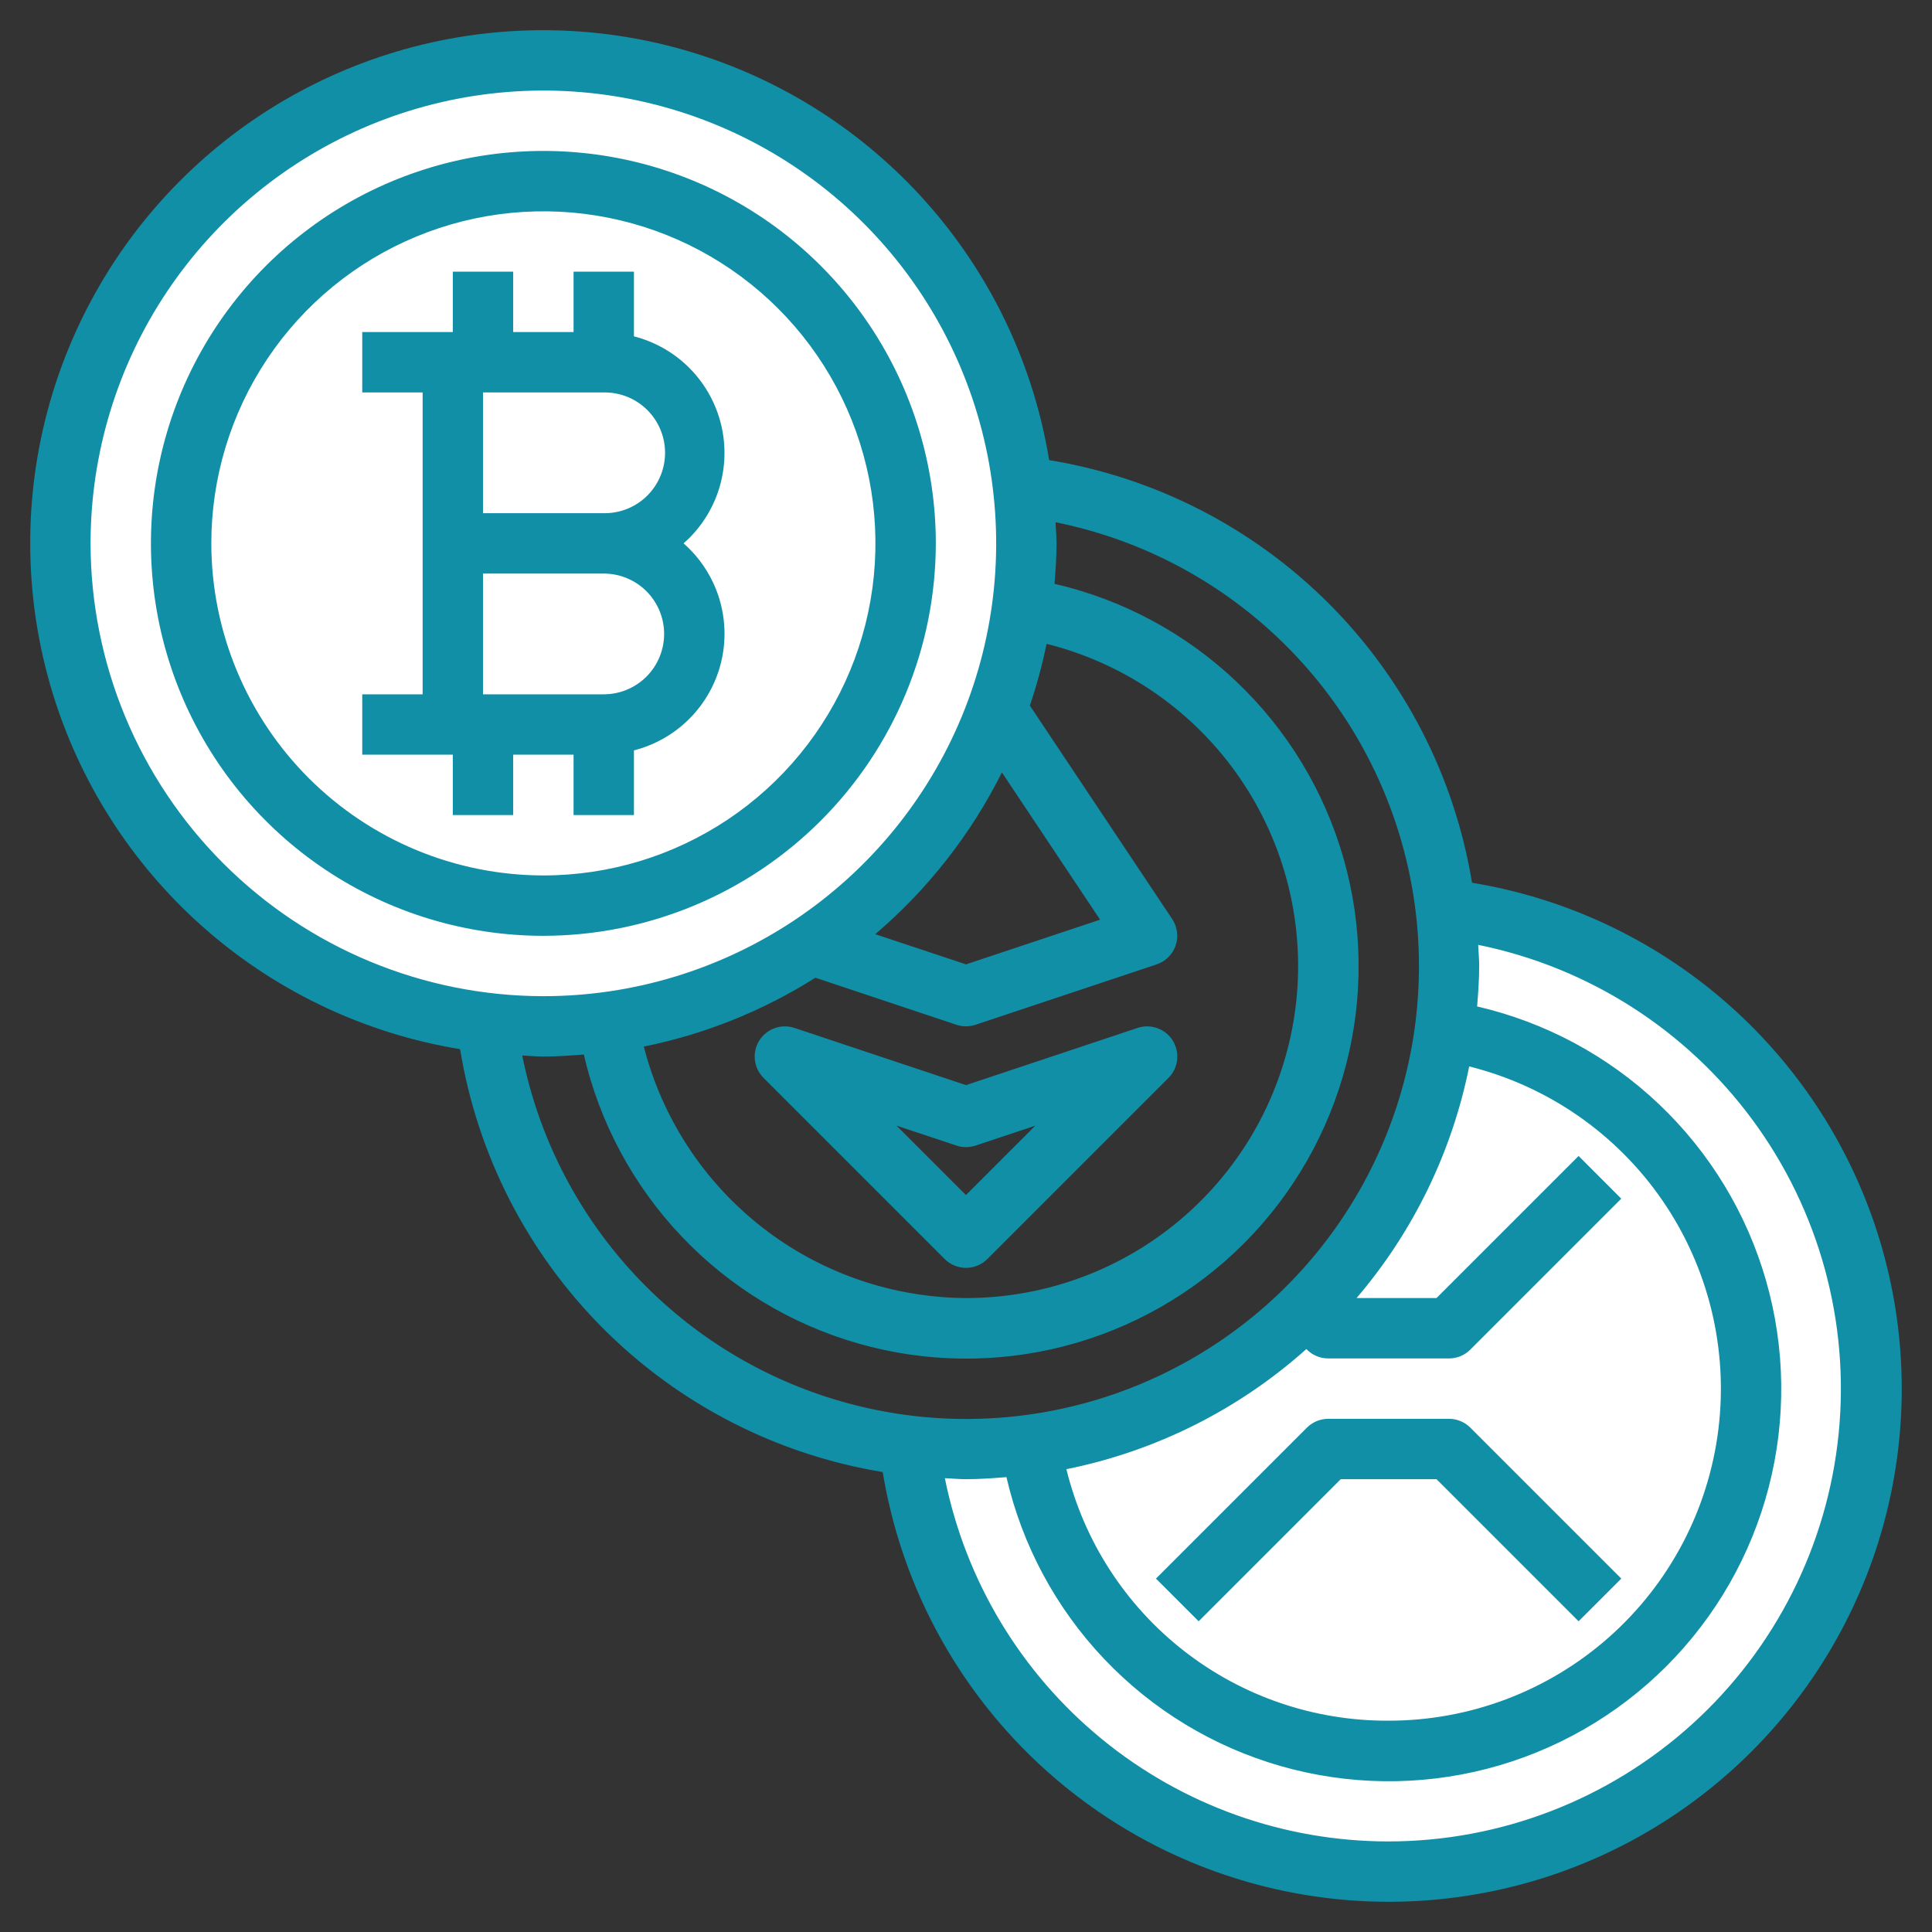 <?xml version="1.0" encoding="utf-8"?>
<svg xmlns="http://www.w3.org/2000/svg" fill="#118FA6" height="120" viewBox="0 0 120 120" width="120">
<rect x="0" y="0" width="120" height="120" fill="#333333" stroke="none"/>
<path d="M89.775 56.475C90.331 60.981 89.853 65.555 88.377 69.849C86.9 74.143 84.464 78.043 81.253 81.254C78.043 84.464 74.142 86.901 69.849 88.377C65.555 89.854 60.981 90.332 56.475 89.775C57.133 95.371 59.354 100.668 62.883 105.061C66.413 109.453 71.108 112.762 76.43 114.61C81.753 116.458 87.489 116.77 92.981 115.509C98.472 114.249 103.498 111.467 107.482 107.483C111.467 103.499 114.248 98.473 115.509 92.981C116.769 87.49 116.458 81.754 114.61 76.431C112.762 71.108 109.452 66.413 105.06 62.884C100.668 59.355 95.371 57.133 89.775 56.475Z" fill="white"/>
<path d="M33.75 63.75C50.319 63.75 63.75 50.319 63.75 33.75C63.75 17.181 50.319 3.75 33.75 3.75C17.181 3.75 3.75 17.181 3.75 33.75C3.75 50.319 17.181 63.75 33.75 63.75Z" fill="white"/>
<path d="M91.43 54.829C90.351 48.254 87.236 42.185 82.524 37.475C77.812 32.766 71.74 29.654 65.165 28.579C64.218 22.796 61.693 17.386 57.869 12.946C54.045 8.505 49.071 5.205 43.493 3.409C37.915 1.613 31.949 1.391 26.253 2.766C20.557 4.142 15.35 7.062 11.207 11.206C7.063 15.349 4.142 20.556 2.766 26.252C1.391 31.948 1.613 37.914 3.408 43.492C5.204 49.07 8.504 54.045 12.944 57.869C17.384 61.693 22.794 64.217 28.577 65.165C29.652 71.74 32.764 77.812 37.473 82.524C42.183 87.236 48.252 90.352 54.827 91.43C55.777 97.213 58.303 102.621 62.128 107.06C65.953 111.499 70.928 114.797 76.506 116.592C82.084 118.387 88.049 118.608 93.744 117.232C99.44 115.856 104.646 112.936 108.79 108.793C112.933 104.649 115.854 99.444 117.23 93.748C118.606 88.052 118.385 82.087 116.591 76.509C114.796 70.931 111.498 65.956 107.059 62.131C102.62 58.306 97.212 55.779 91.43 54.829ZM81.14 83.792L81.174 83.826C81.526 84.177 82.002 84.375 82.5 84.375H90C90.497 84.375 90.974 84.177 91.325 83.826L100.7 74.451L98.049 71.799L89.223 80.625H84.258C87.779 76.505 90.188 71.552 91.254 66.238C96.14 67.457 100.411 70.421 103.263 74.572C106.114 78.722 107.348 83.773 106.733 88.771C106.117 93.769 103.695 98.369 99.921 101.704C96.148 105.039 91.285 106.878 86.25 106.875C81.644 106.899 77.164 105.371 73.533 102.537C69.902 99.703 67.331 95.728 66.236 91.254C71.78 90.137 76.925 87.561 81.14 83.792ZM62.231 47.977L68.328 57.122L60 59.899L54.363 58.024C57.633 55.237 60.309 51.82 62.231 47.977ZM50.642 60.727L59.407 63.651C59.792 63.779 60.208 63.779 60.592 63.651L71.842 59.901C72.115 59.809 72.363 59.656 72.567 59.454C72.771 59.251 72.926 59.005 73.019 58.733C73.113 58.461 73.142 58.171 73.106 57.886C73.07 57.601 72.968 57.328 72.81 57.088L63.967 43.826C64.393 42.57 64.739 41.289 65.004 39.99C69.888 41.21 74.158 44.175 77.007 48.325C79.857 52.475 81.091 57.524 80.475 62.521C79.86 67.518 77.438 72.117 73.667 75.451C69.895 78.786 65.034 80.626 60 80.625C55.407 80.598 50.952 79.051 47.332 76.225C43.711 73.399 41.129 69.453 39.988 65.004C43.77 64.241 47.38 62.793 50.642 60.731V60.727ZM5.625 33.75C5.625 28.187 7.274 22.75 10.365 18.125C13.455 13.499 17.848 9.895 22.987 7.766C28.126 5.637 33.781 5.08 39.237 6.165C44.692 7.251 49.704 9.929 53.637 13.863C57.57 17.796 60.249 22.807 61.334 28.263C62.419 33.719 61.862 39.374 59.734 44.513C57.605 49.652 54 54.045 49.375 57.135C44.75 60.225 39.312 61.875 33.75 61.875C26.293 61.867 19.144 58.901 13.872 53.628C8.599 48.355 5.633 41.206 5.625 33.75ZM32.437 65.559C32.876 65.576 33.307 65.625 33.75 65.625C34.597 65.625 35.437 65.563 36.262 65.497C37.241 69.737 39.337 73.636 42.332 76.792C45.327 79.948 49.112 82.244 53.294 83.443C57.477 84.642 61.903 84.7 66.115 83.611C70.328 82.521 74.171 80.324 77.248 77.248C80.324 74.171 82.521 70.328 83.611 66.116C84.7 61.904 84.642 57.477 83.443 53.294C82.244 49.112 79.947 45.327 76.792 42.332C73.636 39.337 69.736 37.242 65.497 36.262C65.563 35.437 65.625 34.597 65.625 33.75C65.625 33.307 65.576 32.876 65.559 32.437C70.547 33.441 75.169 35.779 78.932 39.203C82.696 42.626 85.461 47.006 86.932 51.876C88.404 56.746 88.526 61.924 87.287 66.859C86.048 71.793 83.494 76.299 79.897 79.897C76.299 83.494 71.793 86.049 66.859 87.288C61.924 88.527 56.746 88.404 51.876 86.933C47.005 85.461 42.625 82.697 39.202 78.933C35.779 75.169 33.441 70.547 32.437 65.559ZM86.25 114.375C79.756 114.377 73.463 112.131 68.438 108.018C63.414 103.905 59.968 98.179 58.687 91.813C59.124 91.832 59.557 91.875 60 91.875C60.847 91.875 61.687 91.813 62.512 91.747C63.491 95.987 65.587 99.886 68.582 103.042C71.577 106.198 75.362 108.494 79.544 109.693C83.727 110.892 88.153 110.95 92.365 109.861C96.578 108.771 100.421 106.574 103.498 103.498C106.574 100.422 108.771 96.578 109.86 92.366C110.95 88.154 110.892 83.727 109.693 79.544C108.494 75.362 106.197 71.577 103.042 68.582C99.886 65.587 95.986 63.492 91.747 62.512C91.813 61.687 91.875 60.847 91.875 60C91.875 59.559 91.832 59.126 91.813 58.687C98.643 60.074 104.715 63.948 108.851 69.557C112.988 75.166 114.895 82.111 114.202 89.046C113.509 95.981 110.266 102.411 105.102 107.091C99.937 111.771 93.219 114.367 86.25 114.375Z" fill="#118FA6"/>
<path d="M58.125 33.75C58.125 28.929 56.695 24.216 54.017 20.208C51.339 16.2 47.532 13.075 43.078 11.23C38.624 9.386 33.723 8.903 28.995 9.843C24.266 10.784 19.923 13.105 16.514 16.514C13.105 19.923 10.784 24.266 9.843 28.995C8.903 33.723 9.386 38.624 11.23 43.078C13.075 47.532 16.2 51.339 20.208 54.017C24.216 56.695 28.929 58.125 33.75 58.125C40.212 58.118 46.408 55.547 50.977 50.977C55.547 46.408 58.118 40.212 58.125 33.75ZM13.125 33.75C13.125 29.671 14.335 25.683 16.601 22.291C18.867 18.9 22.088 16.256 25.857 14.695C29.626 13.134 33.773 12.726 37.774 13.521C41.775 14.317 45.45 16.282 48.334 19.166C51.218 22.05 53.183 25.725 53.979 29.726C54.775 33.727 54.366 37.874 52.805 41.643C51.244 45.412 48.6 48.633 45.209 50.899C41.817 53.165 37.829 54.375 33.75 54.375C28.282 54.369 23.04 52.194 19.173 48.327C15.306 44.46 13.132 39.218 13.125 33.75Z" fill="#118FA6"/>
<path d="M35.625 46.875V50.625H39.375V46.607C40.693 46.27 41.895 45.581 42.85 44.612C43.805 43.643 44.477 42.432 44.795 41.109C45.112 39.786 45.062 38.401 44.651 37.104C44.239 35.808 43.481 34.648 42.459 33.75C42.576 33.647 42.69 33.54 42.803 33.428C43.737 32.495 44.409 31.332 44.748 30.056C45.088 28.779 45.083 27.436 44.735 26.163C44.387 24.889 43.707 23.73 42.766 22.804C41.824 21.878 40.654 21.218 39.375 20.891V16.875H35.625V20.625H31.875V16.875H28.125V20.625H22.5V24.375H26.25V43.125H22.5V46.875H28.125V50.625H31.875V46.875H35.625ZM37.5 24.375C38.495 24.36 39.455 24.74 40.169 25.432C40.883 26.125 41.293 27.072 41.308 28.067C41.324 29.061 40.943 30.021 40.251 30.736C39.559 31.45 38.611 31.86 37.616 31.875C37.578 31.872 37.539 31.872 37.5 31.875H30V24.375H37.5ZM30 35.625H37.5C38.495 35.625 39.448 36.02 40.152 36.723C40.855 37.427 41.25 38.38 41.25 39.375C41.25 40.37 40.855 41.323 40.152 42.027C39.448 42.73 38.495 43.125 37.5 43.125H30V35.625Z" fill="#118FA6"/>
<path d="M58.675 78.201C59.026 78.552 59.503 78.75 60 78.75C60.497 78.75 60.974 78.552 61.326 78.201L72.576 66.951C72.874 66.652 73.064 66.261 73.112 65.842C73.162 65.422 73.067 64.999 72.845 64.639C72.623 64.28 72.287 64.006 71.889 63.862C71.492 63.718 71.058 63.712 70.658 63.846L60 67.399L49.343 63.846C48.942 63.712 48.508 63.718 48.111 63.862C47.714 64.006 47.377 64.28 47.155 64.639C46.933 64.999 46.839 65.422 46.888 65.842C46.937 66.261 47.126 66.652 47.425 66.951L58.675 78.201ZM59.408 71.154C59.792 71.282 60.208 71.282 60.593 71.154L64.307 69.915L59.995 74.228L55.682 69.915L59.408 71.154Z" fill="#118FA6"/>
<path d="M83.276 91.875H89.224L98.049 100.701L100.701 98.049L91.326 88.674C90.974 88.323 90.497 88.125 90 88.125H82.5C82.003 88.125 81.526 88.323 81.174 88.674L71.799 98.049L74.451 100.701L83.276 91.875Z" fill="#118FA6"/>
</svg>
